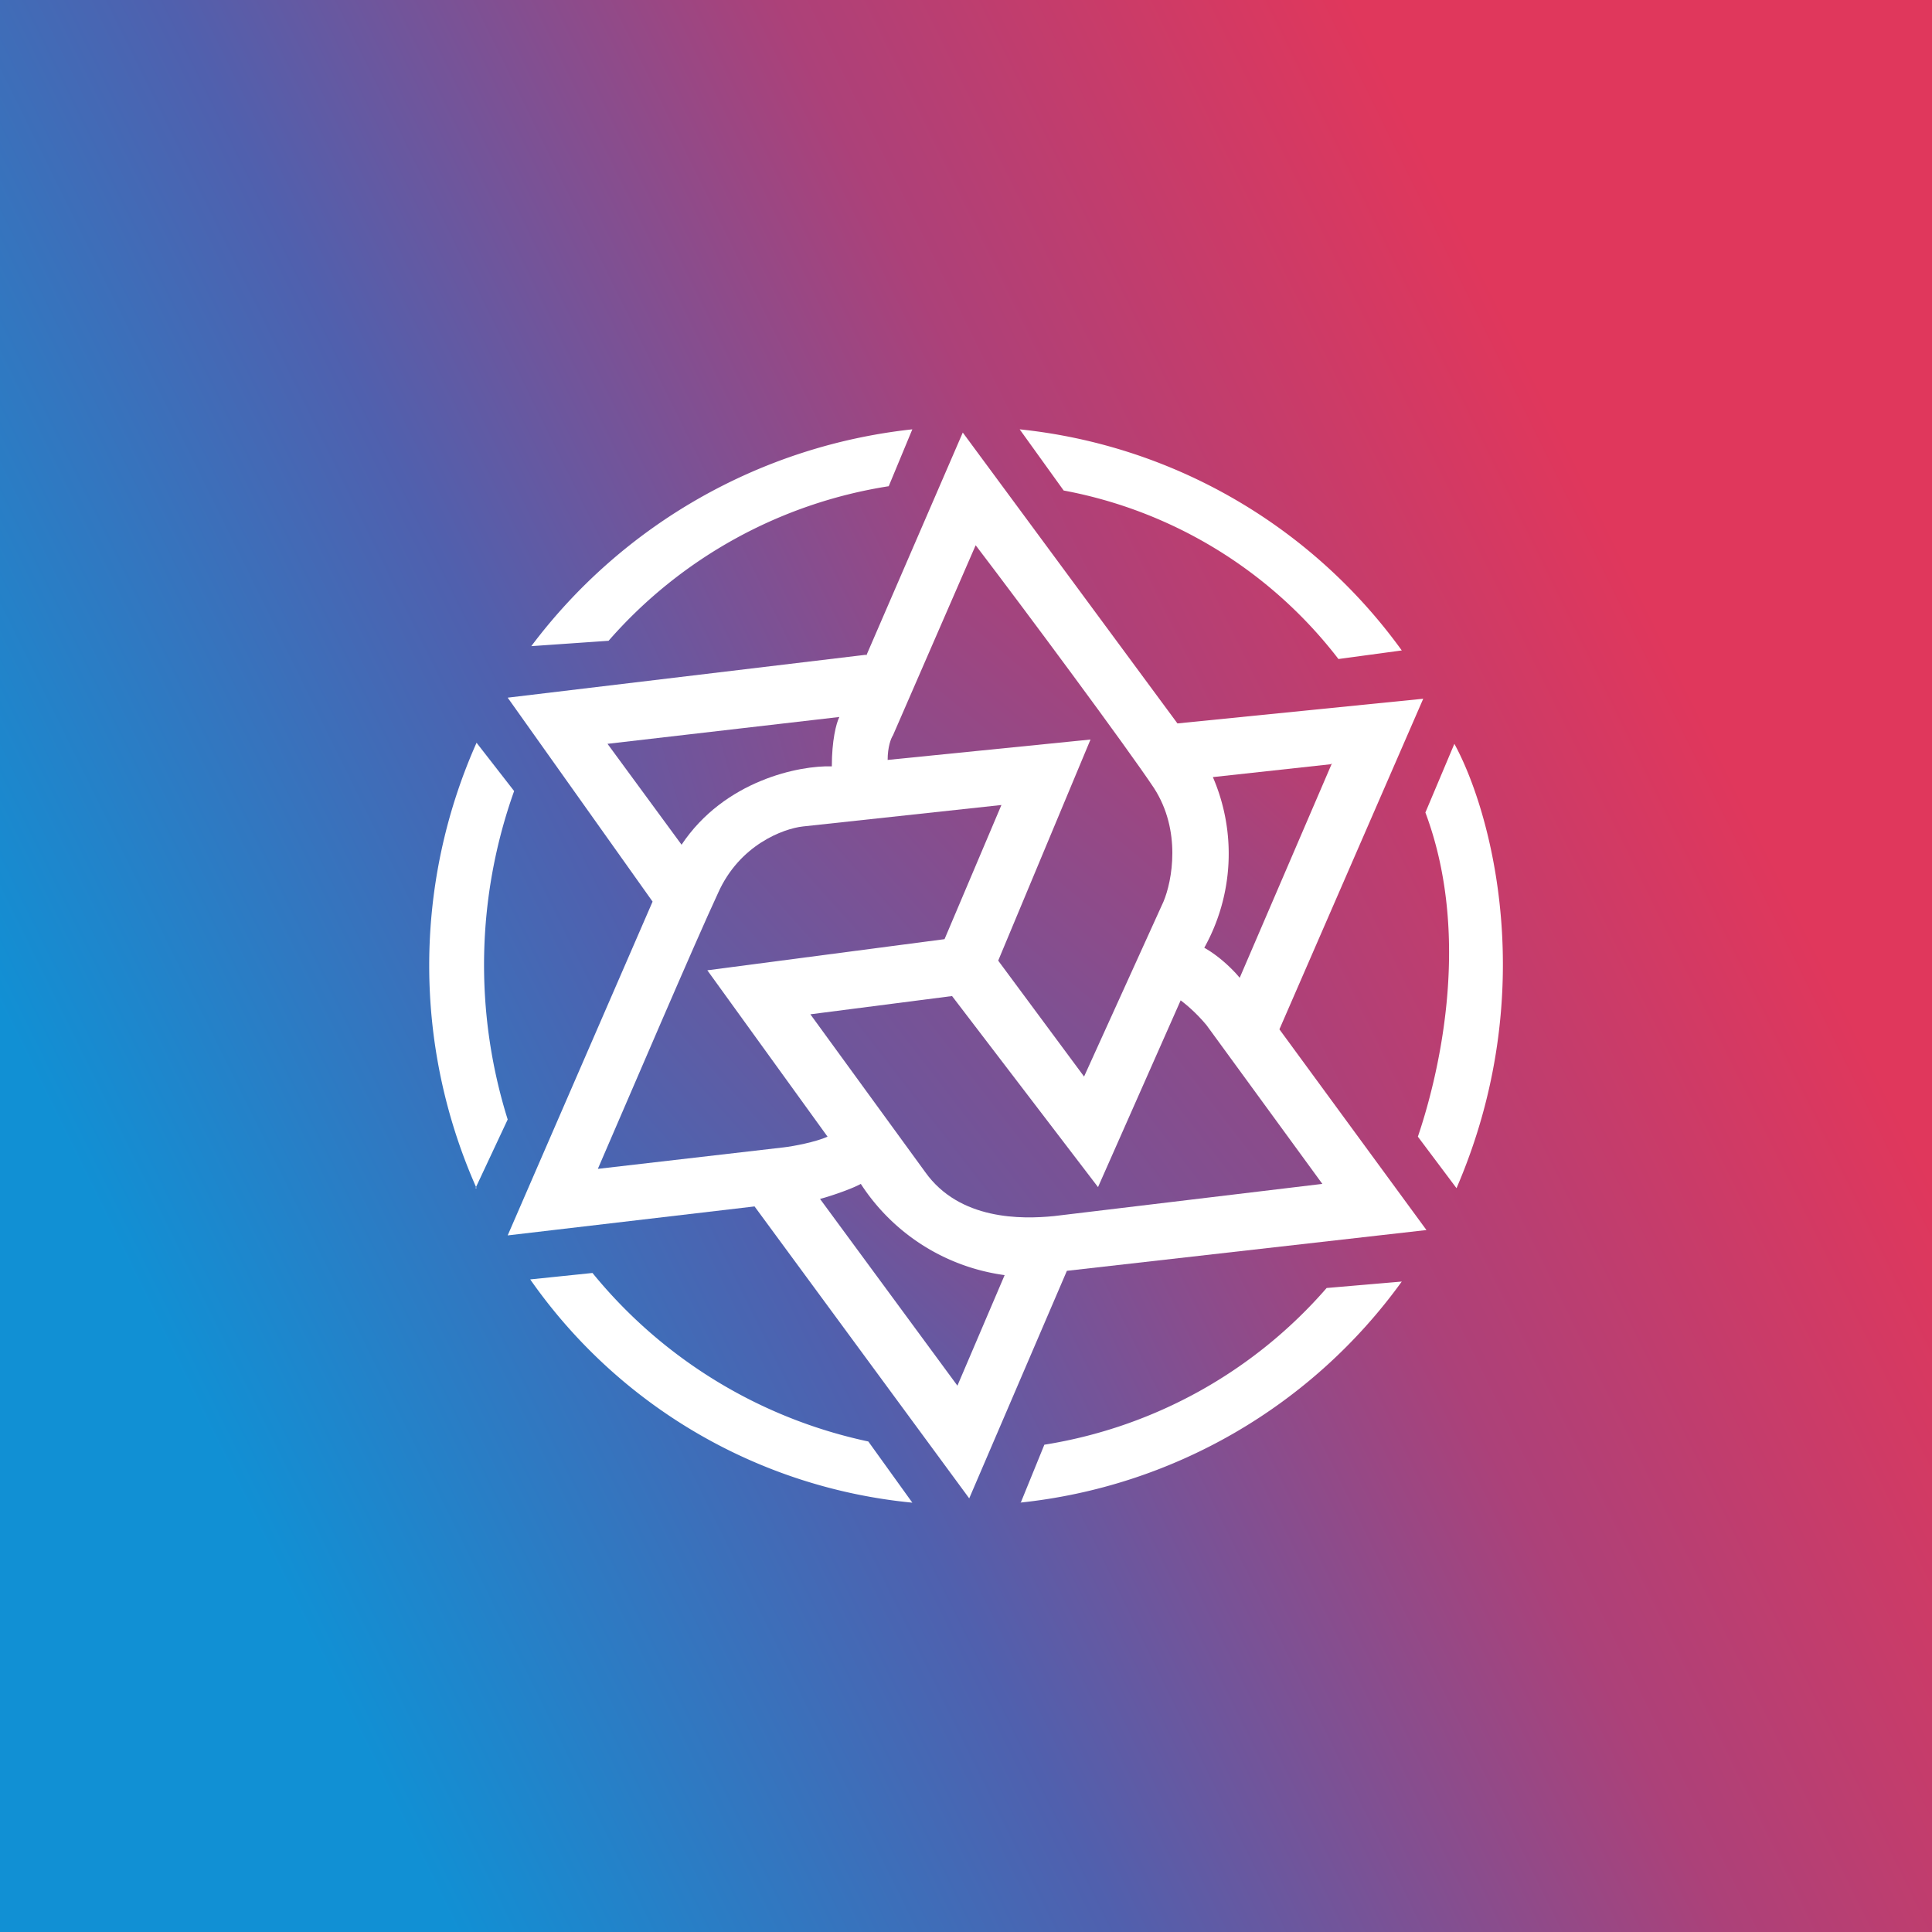 <!-- by TradingView --><svg width="18" height="18" viewBox="0 0 18 18" xmlns="http://www.w3.org/2000/svg"><rect x="0" y="0" width="18" height="18" fill="#333333" stroke="none"/><path fill="url(#a3l4webrs)" d="M0 0h18v18H0z"/><path d="M8.5 4a5.13 5.13 0 0 0-3.55 2.02l.72-.05a4.36 4.36 0 0 1 2.61-1.44L8.5 4ZM8.5 14a4.92 4.92 0 0 1-3.56-2.08l.58-.06a4.53 4.53 0 0 0 2.57 1.57l.41.57ZM9.5 4a5.03 5.03 0 0 1 3.56 2.06l-.59.08a4.2 4.2 0 0 0-2.56-1.57L9.5 4ZM9.5 14a5.03 5.03 0 0 0 3.56-2.06l-.7.06a4.4 4.4 0 0 1-2.63 1.46l-.22.54ZM4.44 11.07a5.1 5.1 0 0 1 0-4.15l.35.45a4.82 4.82 0 0 0-.06 3.06l-.3.64ZM13.57 11.07c.79-1.83.32-3.52-.02-4.14l-.27.64c.45 1.2.1 2.52-.07 3.02l.36.48Z" fill="#fff"/><path d="m8.07 6.11.9-2.08 2 2.71 2.29-.23-1.34 3.08 1.37 1.87-3.35.38-.91 2.12-2-2.72-2.3.27L6.08 8.4 4.73 6.5l3.34-.4Z" fill="#fff"/><path d="m12.4 7.12-1.1.12a1.8 1.8 0 0 1-.08 1.59c.16.09.29.23.33.28l.86-2Z" fill="url(#b3l4webrs)"/><path d="m8.32 6.85.77-1.77c.45.59 1.4 1.87 1.66 2.26.26.4.17.87.09 1.06l-.74 1.63-.8-1.08.86-2.06-1.89.19c0-.12.03-.2.05-.23Z" fill="url(#c3l4webrs)"/><path d="m7.82 6.68-2.16.25.69.94c.4-.6 1.1-.74 1.4-.73 0-.24.04-.4.07-.46Z" fill="url(#d3l4webrs)"/><path d="m7.48 7.7 1.85-.2-.53 1.25-2.21.29 1.12 1.55c-.11.05-.32.09-.41.1l-1.73.2c.29-.67.91-2.12 1.12-2.57.2-.45.61-.6.79-.62Z" fill="url(#e3l4webrs)"/><path d="m8.87 9.28-1.32.17 1.07 1.47c.32.45.9.44 1.2.41l2.5-.3-1.08-1.48c-.1-.12-.2-.2-.24-.23l-.77 1.74-1.36-1.78Z" fill="url(#f3l4webrs)"/><path d="M8.02 11.03c-.09.05-.3.12-.38.14l1.28 1.74.44-1.03a1.9 1.9 0 0 1-1.34-.85Z" fill="url(#g3l4webrs)"/><defs><linearGradient id="a3l4webrs" x1="1.42" y1="12.31" x2="15.29" y2="5.48" gradientUnits="userSpaceOnUse"><stop stop-color="#1190D4"/><stop offset=".36" stop-color="#5060AE"/><stop offset=".69" stop-color="#AC4179"/><stop offset="1" stop-color="#E0375C"/></linearGradient><linearGradient id="b3l4webrs" x1="12.64" y1="7.12" x2="11.09" y2="8.81" gradientUnits="userSpaceOnUse"><stop stop-color="#BD3D6F"/><stop offset="1" stop-color="#924987"/></linearGradient><linearGradient id="c3l4webrs" x1="10.43" y1="6.56" x2="8.76" y2="8.56" gradientUnits="userSpaceOnUse"><stop stop-color="#A3447E"/><stop offset="1" stop-color="#7F5092"/></linearGradient><linearGradient id="d3l4webrs" x1="8.04" y1="6.68" x2="5.98" y2="7.27" gradientUnits="userSpaceOnUse"><stop stop-color="#8D4B8B"/><stop offset="1" stop-color="#6A579F"/></linearGradient><linearGradient id="e3l4webrs" x1="9.33" y1="7.5" x2="5.57" y2="10.88" gradientUnits="userSpaceOnUse"><stop stop-color="#8F4A89"/><stop offset="1" stop-color="#4865B2"/></linearGradient><linearGradient id="f3l4webrs" x1="10.84" y1="9.03" x2="8.49" y2="10.85" gradientUnits="userSpaceOnUse"><stop stop-color="#8C4B8A"/><stop offset="1" stop-color="#6D569C"/></linearGradient><linearGradient id="g3l4webrs" x1="8.74" y1="11.34" x2="7.96" y2="12.19" gradientUnits="userSpaceOnUse"><stop stop-color="#7A5195"/><stop offset="1" stop-color="#615AA4"/></linearGradient></defs></svg>